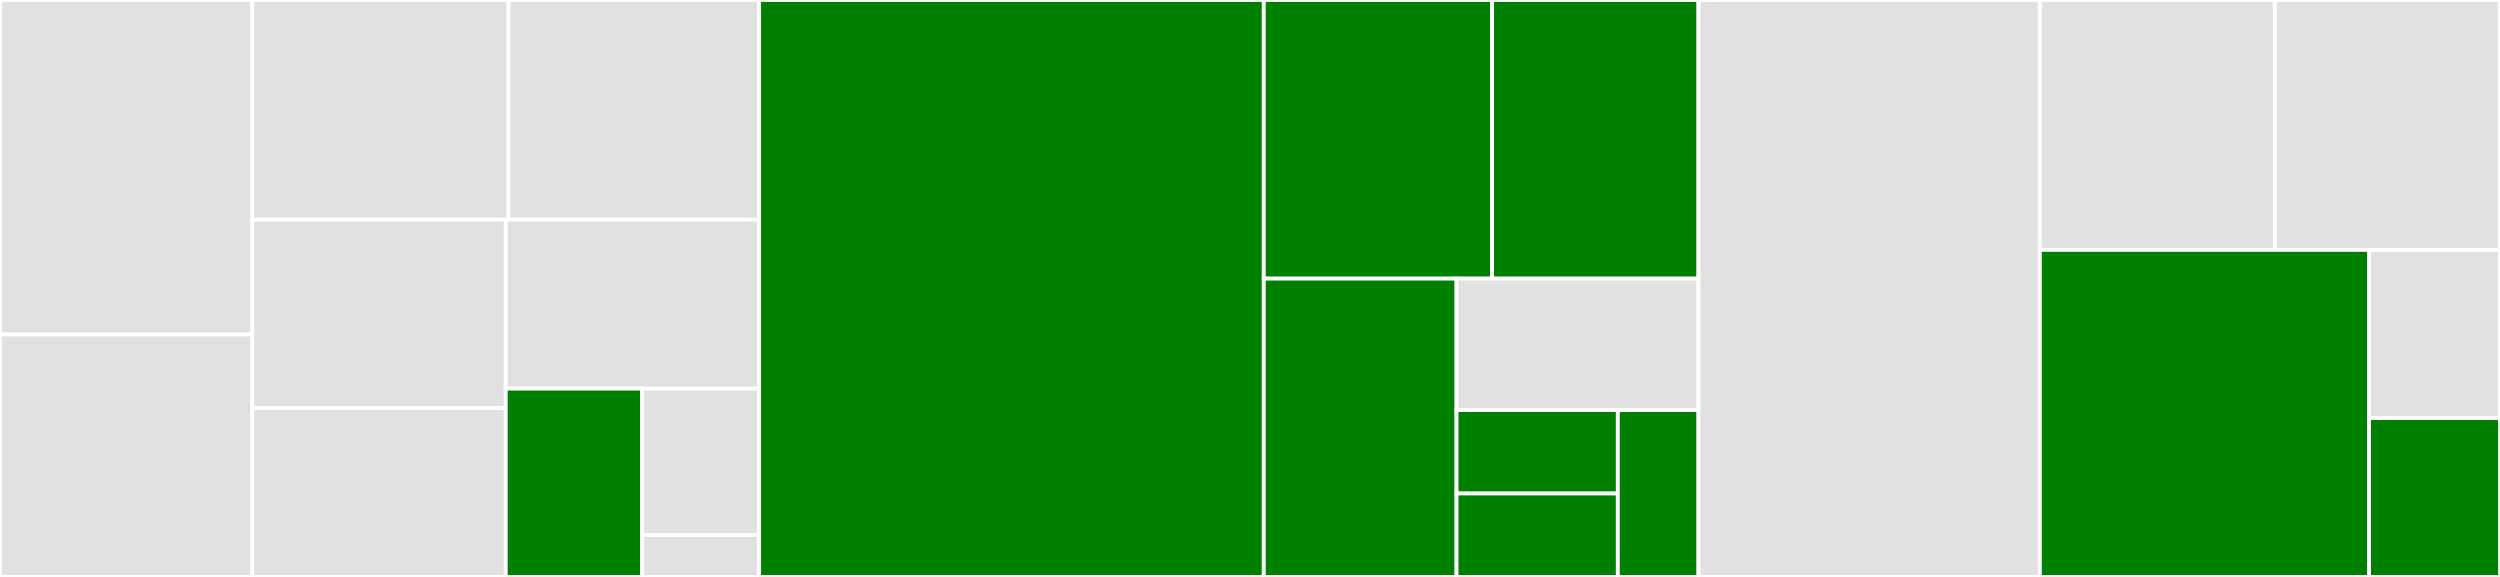 <svg baseProfile="full" width="650" height="150" viewBox="0 0 650 150" version="1.1"
xmlns="http://www.w3.org/2000/svg" xmlns:ev="http://www.w3.org/2001/xml-events"
xmlns:xlink="http://www.w3.org/1999/xlink">

<rect x="0" y="0" width="650" height="150" fill="#333333" stroke="none"/>

<style>rect.s{mask:url(#mask);}</style>
<defs>
  <pattern id="white" width="4" height="4" patternUnits="userSpaceOnUse" patternTransform="rotate(45)">
    <rect width="2" height="2" transform="translate(0,0)" fill="white"></rect>
  </pattern>
  <mask id="mask">
    <rect x="0" y="0" width="100%" height="100%" fill="url(#white)"></rect>
  </mask>
</defs>

<rect x="0" y="0" width="65.606" height="86.975" fill="#e1e1e1" stroke="white" stroke-width="1" class=" tooltipped" data-content="interface/lineplot.jl"><title>interface/lineplot.jl</title></rect>
<rect x="0" y="86.975" width="65.606" height="63.025" fill="#e1e1e1" stroke="white" stroke-width="1" class=" tooltipped" data-content="interface/heatmap.jl"><title>interface/heatmap.jl</title></rect>
<rect x="65.606" y="0" width="66.606" height="57.113" fill="#e1e1e1" stroke="white" stroke-width="1" class=" tooltipped" data-content="interface/barplot.jl"><title>interface/barplot.jl</title></rect>
<rect x="132.213" y="0" width="65.158" height="57.113" fill="#e1e1e1" stroke="white" stroke-width="1" class=" tooltipped" data-content="interface/spy.jl"><title>interface/spy.jl</title></rect>
<rect x="65.606" y="57.113" width="65.882" height="48.954" fill="#e1e1e1" stroke="white" stroke-width="1" class=" tooltipped" data-content="interface/boxplot.jl"><title>interface/boxplot.jl</title></rect>
<rect x="65.606" y="106.067" width="65.882" height="43.933" fill="#e1e1e1" stroke="white" stroke-width="1" class=" tooltipped" data-content="interface/stairs.jl"><title>interface/stairs.jl</title></rect>
<rect x="131.489" y="57.113" width="65.882" height="43.933" fill="#e1e1e1" stroke="white" stroke-width="1" class=" tooltipped" data-content="interface/histogram.jl"><title>interface/histogram.jl</title></rect>
<rect x="131.489" y="101.046" width="35.475" height="48.954" fill="green" stroke="white" stroke-width="1" class=" tooltipped" data-content="interface/contourplot.jl"><title>interface/contourplot.jl</title></rect>
<rect x="166.964" y="101.046" width="30.407" height="38.075" fill="#e1e1e1" stroke="white" stroke-width="1" class=" tooltipped" data-content="interface/scatterplot.jl"><title>interface/scatterplot.jl</title></rect>
<rect x="166.964" y="139.121" width="30.407" height="10.879" fill="#e1e1e1" stroke="white" stroke-width="1" class=" tooltipped" data-content="interface/densityplot.jl"><title>interface/densityplot.jl</title></rect>
<rect x="197.371" y="0" width="131.213" height="150.0" fill="green" stroke="white" stroke-width="1" class=" tooltipped" data-content="plot.jl"><title>plot.jl</title></rect>
<rect x="328.584" y="0" width="59.364" height="72.439" fill="green" stroke="white" stroke-width="1" class=" tooltipped" data-content="canvas/braillecanvas.jl"><title>canvas/braillecanvas.jl</title></rect>
<rect x="387.947" y="0" width="53.656" height="72.439" fill="green" stroke="white" stroke-width="1" class=" tooltipped" data-content="canvas/lookupcanvas.jl"><title>canvas/lookupcanvas.jl</title></rect>
<rect x="328.584" y="72.439" width="50.112" height="77.561" fill="green" stroke="white" stroke-width="1" class=" tooltipped" data-content="canvas/densitycanvas.jl"><title>canvas/densitycanvas.jl</title></rect>
<rect x="378.696" y="72.439" width="62.907" height="34.179" fill="#e1e1e1" stroke="white" stroke-width="1" class=" tooltipped" data-content="canvas/heatmapcanvas.jl"><title>canvas/heatmapcanvas.jl</title></rect>
<rect x="378.696" y="106.618" width="41.938" height="21.691" fill="green" stroke="white" stroke-width="1" class=" tooltipped" data-content="canvas/dotcanvas.jl"><title>canvas/dotcanvas.jl</title></rect>
<rect x="378.696" y="128.309" width="41.938" height="21.691" fill="green" stroke="white" stroke-width="1" class=" tooltipped" data-content="canvas/asciicanvas.jl"><title>canvas/asciicanvas.jl</title></rect>
<rect x="420.634" y="106.618" width="20.969" height="43.382" fill="green" stroke="white" stroke-width="1" class=" tooltipped" data-content="canvas/blockcanvas.jl"><title>canvas/blockcanvas.jl</title></rect>
<rect x="441.603" y="0" width="88.762" height="150.0" fill="#e1e1e1" stroke="white" stroke-width="1" class=" tooltipped" data-content="canvas.jl"><title>canvas.jl</title></rect>
<rect x="530.365" y="0" width="61.09" height="64.977" fill="#e1e1e1" stroke="white" stroke-width="1" class=" tooltipped" data-content="graphics/boxgraphics.jl"><title>graphics/boxgraphics.jl</title></rect>
<rect x="591.455" y="0" width="58.545" height="64.977" fill="#e1e1e1" stroke="white" stroke-width="1" class=" tooltipped" data-content="graphics/bargraphics.jl"><title>graphics/bargraphics.jl</title></rect>
<rect x="530.365" y="64.977" width="85.593" height="85.023" fill="green" stroke="white" stroke-width="1" class=" tooltipped" data-content="common.jl"><title>common.jl</title></rect>
<rect x="615.957" y="64.977" width="34.043" height="43.726" fill="#e1e1e1" stroke="white" stroke-width="1" class=" tooltipped" data-content="graphics.jl"><title>graphics.jl</title></rect>
<rect x="615.957" y="108.703" width="34.043" height="41.297" fill="green" stroke="white" stroke-width="1" class=" tooltipped" data-content="colormaps.jl"><title>colormaps.jl</title></rect>
</svg>
